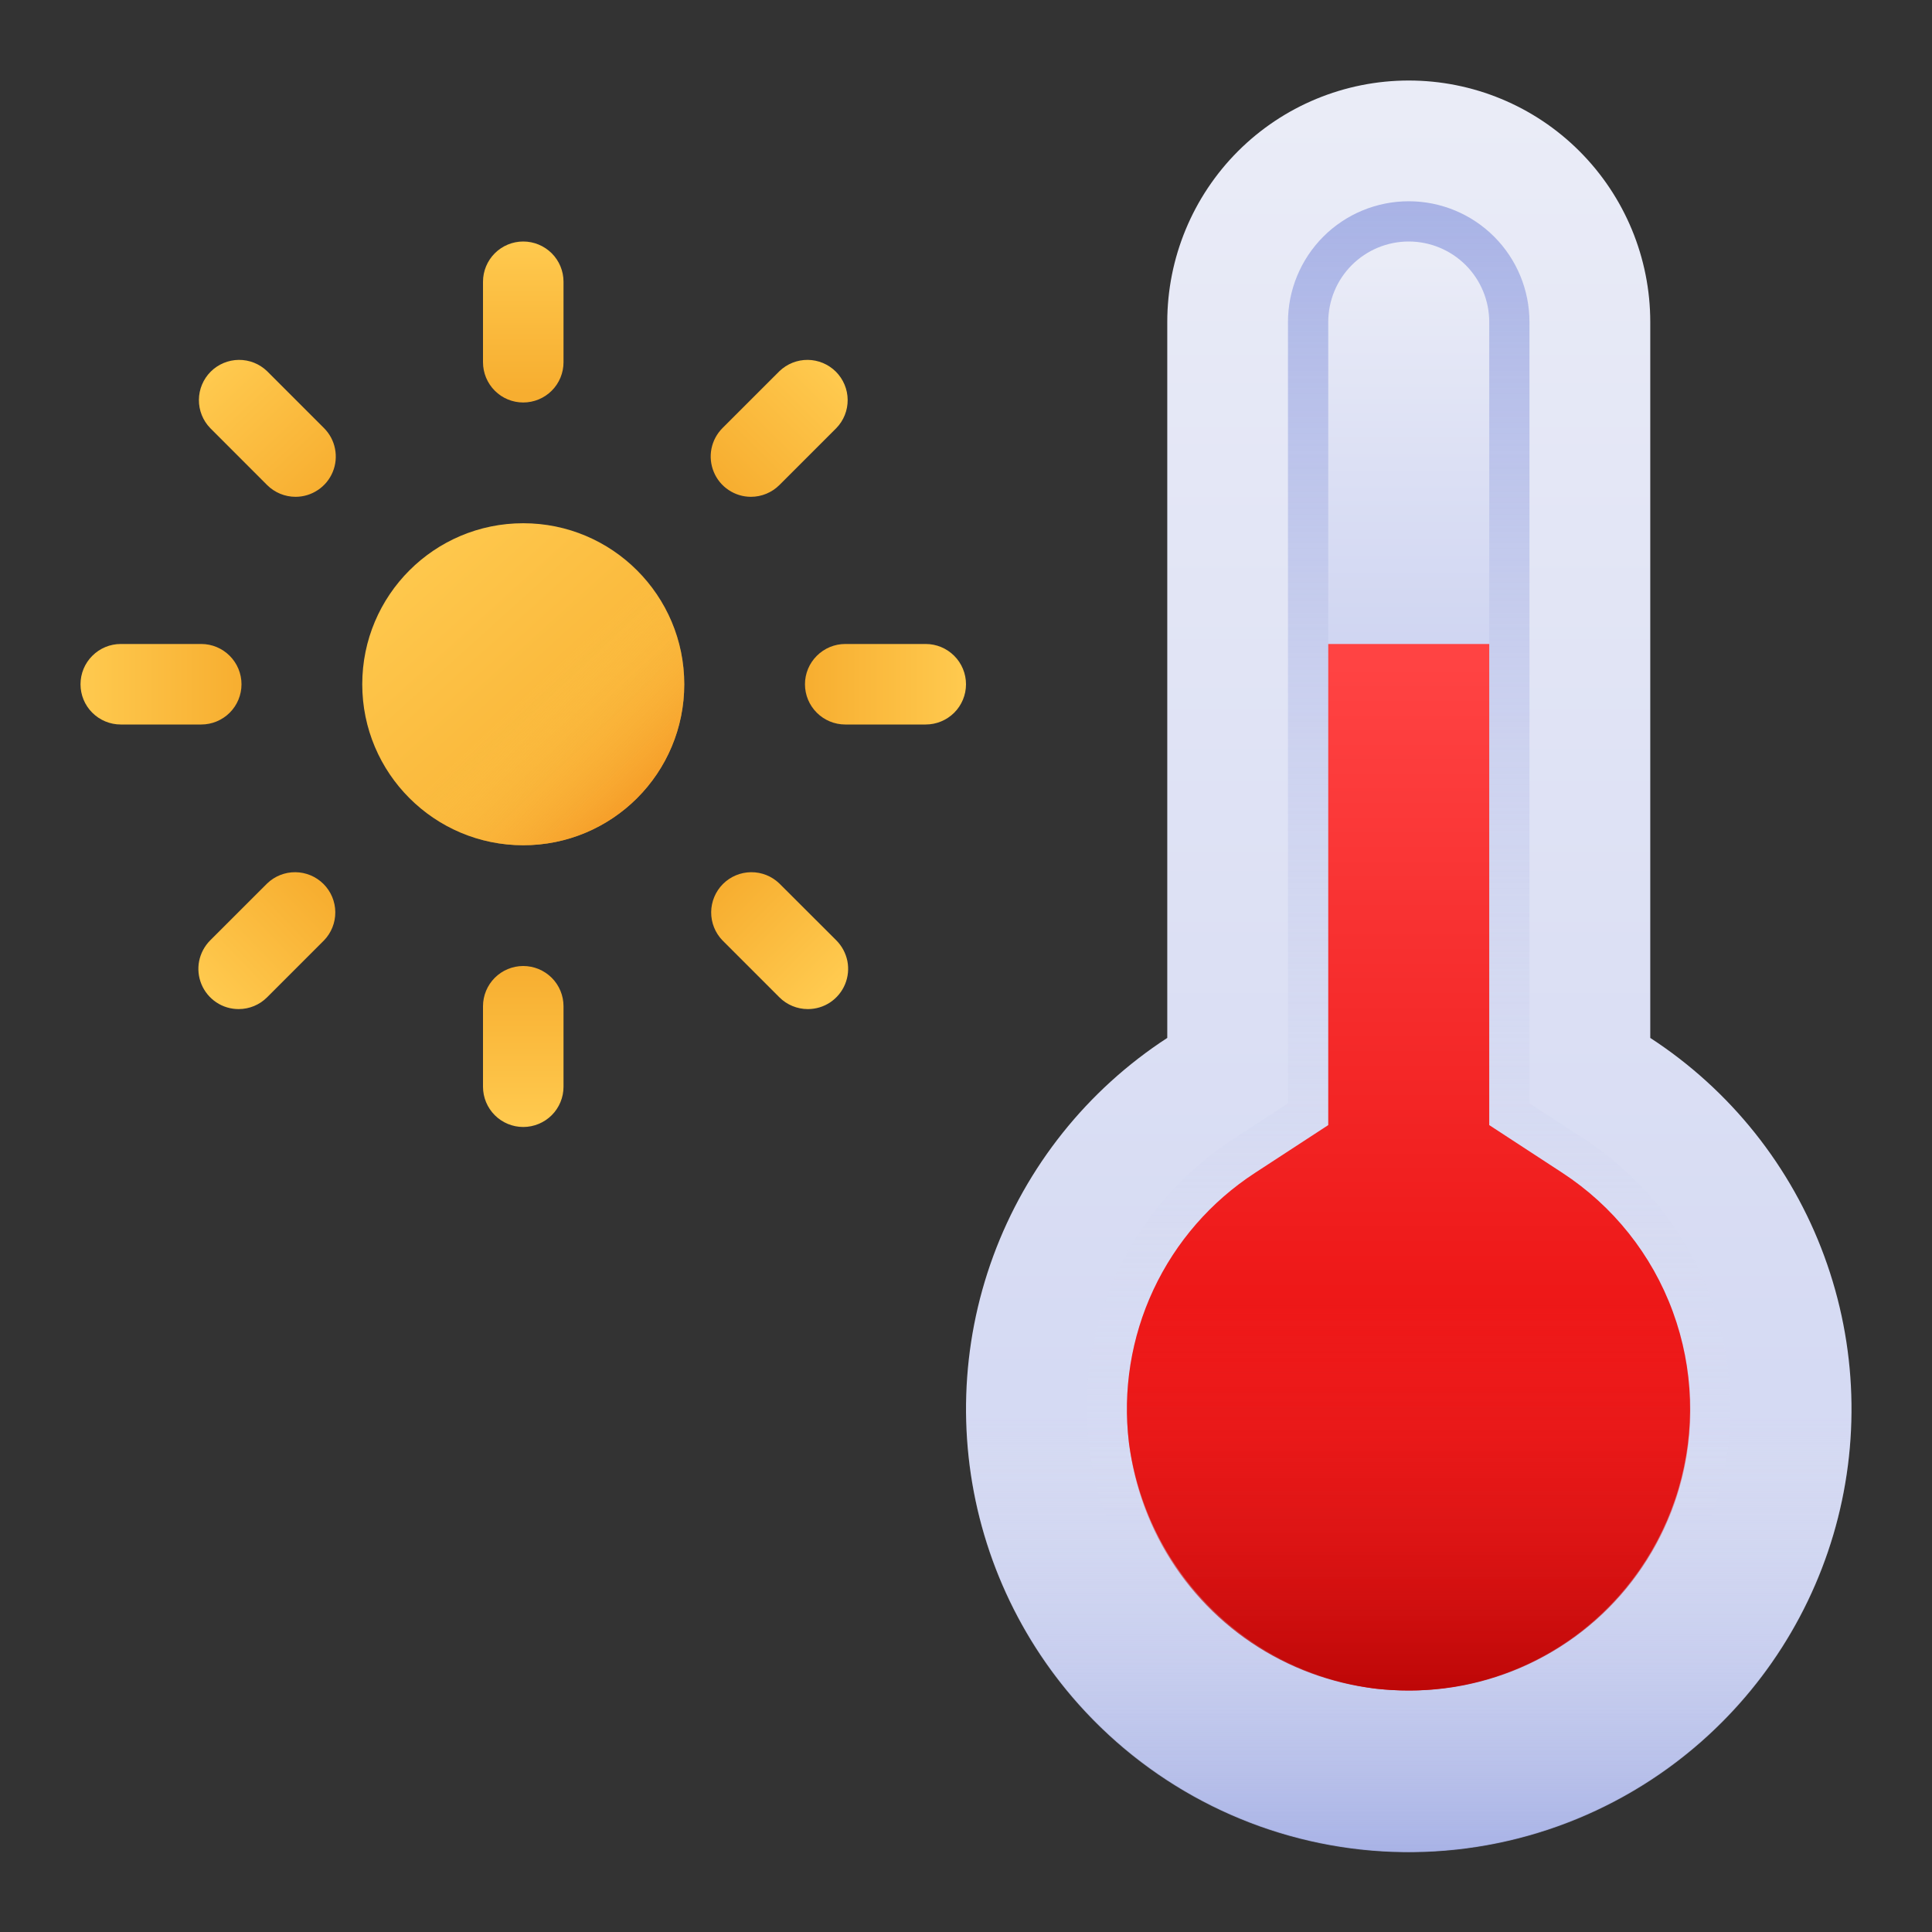 <svg width="40" height="40" viewBox="0 0 40 40" fill="none" xmlns="http://www.w3.org/2000/svg">
<rect x="0" y="0" width="40" height="40" fill="#333333" stroke="none"/>
<path d="M34.167 21.489V6.667C34.167 5.341 33.64 4.069 32.702 3.131C31.765 2.193 30.493 1.667 29.167 1.667C27.841 1.667 26.569 2.193 25.631 3.131C24.694 4.069 24.167 5.341 24.167 6.667V21.489C22.51 22.567 21.247 24.151 20.564 26.006C19.882 27.86 19.817 29.886 20.379 31.78C20.941 33.674 22.1 35.336 23.684 36.518C25.267 37.7 27.191 38.339 29.167 38.339C31.143 38.339 33.066 37.7 34.65 36.518C36.233 35.336 37.392 33.674 37.955 31.78C38.517 29.886 38.452 27.86 37.769 26.006C37.087 24.151 35.823 22.567 34.167 21.489Z" fill="url(#paint0_linear_10_553)"/>
<path d="M20.062 30.25C20.335 32.574 21.486 34.705 23.279 36.208C25.073 37.711 27.373 38.471 29.709 38.332C32.045 38.194 34.239 37.167 35.842 35.463C37.446 33.759 38.337 31.506 38.333 29.167H20.006C20.004 29.529 20.023 29.89 20.062 30.25Z" fill="url(#paint1_linear_10_553)"/>
<path d="M29.166 35.833C28.908 35.833 28.65 35.819 28.394 35.79C26.912 35.602 25.535 34.928 24.476 33.874C23.418 32.819 22.739 31.444 22.546 29.963C22.398 28.727 22.6 27.474 23.128 26.346C23.656 25.219 24.489 24.262 25.533 23.583L26.666 22.843V6.667C26.666 6.004 26.93 5.368 27.398 4.899C27.867 4.43 28.503 4.167 29.166 4.167C29.829 4.167 30.465 4.43 30.934 4.899C31.403 5.368 31.666 6.004 31.666 6.667V22.843L32.8 23.582C34.002 24.367 34.92 25.519 35.415 26.866C35.911 28.214 35.958 29.686 35.55 31.062C35.141 32.439 34.299 33.647 33.149 34.507C31.999 35.366 30.602 35.832 29.166 35.833Z" fill="url(#paint2_linear_10_553)"/>
<path d="M29.166 35C28.939 35 28.712 34.987 28.486 34.962C27.19 34.797 25.986 34.208 25.061 33.287C24.136 32.365 23.543 31.163 23.373 29.868C23.243 28.786 23.419 27.688 23.881 26.701C24.343 25.713 25.073 24.875 25.987 24.281L27.5 23.294V6.667C27.5 6.225 27.675 5.801 27.988 5.488C28.3 5.176 28.724 5 29.166 5C29.608 5 30.032 5.176 30.345 5.488C30.658 5.801 30.833 6.225 30.833 6.667V23.294L32.345 24.281C33.397 24.967 34.2 25.975 34.633 27.154C35.066 28.333 35.108 29.62 34.751 30.825C34.394 32.029 33.657 33.086 32.651 33.839C31.645 34.591 30.423 34.998 29.166 35Z" fill="url(#paint3_linear_10_553)"/>
<path d="M29.166 35C28.939 35 28.712 34.987 28.486 34.962C27.19 34.797 25.986 34.208 25.061 33.287C24.136 32.365 23.543 31.163 23.373 29.868C23.243 28.786 23.419 27.688 23.881 26.701C24.343 25.713 25.073 24.875 25.987 24.281L27.5 23.294V13.333H30.833V23.294L32.345 24.281C33.397 24.967 34.2 25.975 34.633 27.154C35.066 28.333 35.108 29.621 34.751 30.825C34.394 32.029 33.657 33.086 32.651 33.839C31.645 34.591 30.423 34.998 29.166 35Z" fill="url(#paint4_linear_10_553)"/>
<path d="M10.833 17.5C12.674 17.5 14.167 16.008 14.167 14.167C14.167 12.326 12.674 10.833 10.833 10.833C8.992 10.833 7.5 12.326 7.5 14.167C7.5 16.008 8.992 17.5 10.833 17.5Z" fill="url(#paint5_linear_10_553)"/>
<path d="M10.833 8.333C10.612 8.333 10.4 8.246 10.244 8.089C10.088 7.933 10 7.721 10 7.5V5.833C10 5.612 10.088 5.4 10.244 5.244C10.4 5.088 10.612 5 10.833 5C11.054 5 11.266 5.088 11.423 5.244C11.579 5.4 11.667 5.612 11.667 5.833V7.5C11.667 7.721 11.579 7.933 11.423 8.089C11.266 8.246 11.054 8.333 10.833 8.333Z" fill="url(#paint6_linear_10_553)"/>
<path d="M10.833 23.333C10.612 23.333 10.4 23.245 10.244 23.089C10.088 22.933 10 22.721 10 22.5V20.833C10 20.612 10.088 20.4 10.244 20.244C10.4 20.088 10.612 20 10.833 20C11.054 20 11.266 20.088 11.423 20.244C11.579 20.4 11.667 20.612 11.667 20.833V22.5C11.667 22.721 11.579 22.933 11.423 23.089C11.266 23.245 11.054 23.333 10.833 23.333Z" fill="url(#paint7_linear_10_553)"/>
<path d="M4.167 15H2.5C2.279 15 2.067 14.912 1.911 14.756C1.754 14.6 1.667 14.388 1.667 14.167C1.667 13.946 1.754 13.734 1.911 13.578C2.067 13.421 2.279 13.333 2.5 13.333H4.167C4.388 13.333 4.599 13.421 4.756 13.578C4.912 13.734 5 13.946 5 14.167C5 14.388 4.912 14.6 4.756 14.756C4.599 14.912 4.388 15 4.167 15Z" fill="url(#paint8_linear_10_553)"/>
<path d="M19.166 15H17.5C17.279 15 17.067 14.912 16.911 14.756C16.754 14.6 16.666 14.388 16.666 14.167C16.666 13.946 16.754 13.734 16.911 13.578C17.067 13.421 17.279 13.333 17.5 13.333H19.166C19.387 13.333 19.599 13.421 19.756 13.578C19.912 13.734 20 13.946 20 14.167C20 14.388 19.912 14.6 19.756 14.756C19.599 14.912 19.387 15 19.166 15Z" fill="url(#paint9_linear_10_553)"/>
<path d="M4.941 20.892C4.776 20.892 4.615 20.844 4.478 20.752C4.341 20.66 4.234 20.53 4.171 20.378C4.108 20.226 4.091 20.058 4.123 19.897C4.156 19.735 4.235 19.587 4.351 19.47L5.53 18.292C5.687 18.14 5.897 18.056 6.116 18.058C6.334 18.06 6.543 18.147 6.698 18.302C6.852 18.456 6.94 18.665 6.942 18.884C6.944 19.102 6.86 19.313 6.708 19.47L5.53 20.648C5.373 20.805 5.162 20.892 4.941 20.892Z" fill="url(#paint10_linear_10_553)"/>
<path d="M15.547 10.286C15.383 10.286 15.222 10.237 15.085 10.145C14.948 10.054 14.841 9.924 14.778 9.771C14.715 9.619 14.698 9.452 14.73 9.29C14.762 9.128 14.842 8.98 14.958 8.863L16.137 7.685C16.295 7.533 16.505 7.449 16.724 7.451C16.942 7.453 17.151 7.541 17.306 7.695C17.46 7.85 17.548 8.059 17.55 8.277C17.552 8.496 17.468 8.706 17.316 8.863L16.137 10.042C15.98 10.198 15.768 10.286 15.547 10.286Z" fill="url(#paint11_linear_10_553)"/>
<path d="M16.726 20.892C16.505 20.892 16.293 20.805 16.136 20.648L14.958 19.47C14.806 19.313 14.722 19.102 14.724 18.884C14.726 18.665 14.814 18.456 14.968 18.302C15.123 18.147 15.332 18.06 15.55 18.058C15.769 18.056 15.979 18.14 16.136 18.292L17.316 19.47C17.432 19.587 17.511 19.735 17.544 19.897C17.576 20.058 17.559 20.226 17.496 20.378C17.433 20.53 17.326 20.66 17.189 20.752C17.052 20.844 16.891 20.892 16.726 20.892H16.726Z" fill="url(#paint12_linear_10_553)"/>
<path d="M6.119 10.286C5.898 10.286 5.686 10.198 5.53 10.042L4.352 8.863C4.2 8.706 4.116 8.496 4.118 8.277C4.12 8.059 4.207 7.85 4.362 7.695C4.516 7.541 4.725 7.453 4.944 7.451C5.162 7.449 5.373 7.533 5.53 7.685L6.708 8.863C6.825 8.98 6.904 9.128 6.936 9.29C6.968 9.452 6.952 9.619 6.889 9.771C6.826 9.924 6.719 10.054 6.582 10.145C6.445 10.237 6.284 10.286 6.119 10.286Z" fill="url(#paint13_linear_10_553)"/>
<path d="M23.901 26.667C23.502 27.503 23.308 28.423 23.336 29.349C23.363 30.276 23.611 31.182 24.059 31.993C24.508 32.804 25.143 33.497 25.913 34.013C26.682 34.529 27.564 34.855 28.485 34.962C28.711 34.987 28.939 35 29.166 35C30.152 35.004 31.122 34.757 31.985 34.282C32.849 33.808 33.577 33.123 34.103 32.289C34.629 31.456 34.934 30.503 34.99 29.52C35.047 28.536 34.852 27.554 34.425 26.667H23.901Z" fill="url(#paint14_linear_10_553)"/>
<path d="M13.19 11.81L8.476 16.524C8.785 16.834 9.153 17.079 9.557 17.247C9.961 17.414 10.395 17.5 10.833 17.5C11.27 17.5 11.704 17.414 12.108 17.247C12.513 17.079 12.88 16.834 13.19 16.524C13.499 16.215 13.745 15.847 13.912 15.443C14.08 15.038 14.166 14.605 14.166 14.167C14.166 13.729 14.08 13.296 13.912 12.891C13.745 12.487 13.499 12.12 13.19 11.81Z" fill="url(#paint15_linear_10_553)"/>
<defs>
<linearGradient id="paint0_linear_10_553" x1="29.167" y1="2.223" x2="29.167" y2="38.889" gradientUnits="userSpaceOnUse">
<stop stop-color="#EAECF7"/>
<stop offset="1" stop-color="#CDD3F1"/>
</linearGradient>
<linearGradient id="paint1_linear_10_553" x1="29.169" y1="29.306" x2="29.169" y2="39.653" gradientUnits="userSpaceOnUse">
<stop stop-color="#E2E5F4" stop-opacity="0"/>
<stop offset="1" stop-color="#9AA6E2"/>
</linearGradient>
<linearGradient id="paint2_linear_10_553" x1="29.167" y1="1.181" x2="29.167" y2="31.563" gradientUnits="userSpaceOnUse">
<stop stop-color="#9AA6E2"/>
<stop offset="1" stop-color="#E2E5F4" stop-opacity="0"/>
</linearGradient>
<linearGradient id="paint3_linear_10_553" x1="29.167" y1="5.382" x2="29.167" y2="14.137" gradientUnits="userSpaceOnUse">
<stop stop-color="#EAECF7"/>
<stop offset="1" stop-color="#CDD3F1"/>
</linearGradient>
<linearGradient id="paint4_linear_10_553" x1="29.167" y1="13.75" x2="29.167" y2="34.011" gradientUnits="userSpaceOnUse">
<stop stop-color="#FF4343"/>
<stop offset="1" stop-color="#E40000"/>
</linearGradient>
<linearGradient id="paint5_linear_10_553" x1="8.173" y1="11.227" x2="13.382" y2="16.983" gradientUnits="userSpaceOnUse">
<stop stop-color="#FFCA4F"/>
<stop offset="1" stop-color="#F7AE30"/>
</linearGradient>
<linearGradient id="paint6_linear_10_553" x1="10.833" y1="4.948" x2="10.833" y2="8.099" gradientUnits="userSpaceOnUse">
<stop stop-color="#FFCA4F"/>
<stop offset="1" stop-color="#F7AE30"/>
</linearGradient>
<linearGradient id="paint7_linear_10_553" x1="10.833" y1="23.282" x2="10.833" y2="20.024" gradientUnits="userSpaceOnUse">
<stop stop-color="#FFCA4F"/>
<stop offset="1" stop-color="#F7AE30"/>
</linearGradient>
<linearGradient id="paint8_linear_10_553" x1="1.667" y1="14.167" x2="5" y2="14.167" gradientUnits="userSpaceOnUse">
<stop stop-color="#FFCA4F"/>
<stop offset="1" stop-color="#F7AE30"/>
</linearGradient>
<linearGradient id="paint9_linear_10_553" x1="16.666" y1="14.167" x2="20" y2="14.167" gradientUnits="userSpaceOnUse">
<stop stop-color="#F7AE30"/>
<stop offset="1" stop-color="#FFCA4F"/>
</linearGradient>
<linearGradient id="paint10_linear_10_553" x1="4.328" y1="20.631" x2="6.646" y2="18.392" gradientUnits="userSpaceOnUse">
<stop stop-color="#FFCA4F"/>
<stop offset="1" stop-color="#F7AE30"/>
</linearGradient>
<linearGradient id="paint11_linear_10_553" x1="17.285" y1="7.702" x2="14.993" y2="10.019" gradientUnits="userSpaceOnUse">
<stop stop-color="#FFCA4F"/>
<stop offset="1" stop-color="#F7AE30"/>
</linearGradient>
<linearGradient id="paint12_linear_10_553" x1="17.167" y1="20.488" x2="15.005" y2="18.353" gradientUnits="userSpaceOnUse">
<stop stop-color="#FFCA4F"/>
<stop offset="1" stop-color="#F7AE30"/>
</linearGradient>
<linearGradient id="paint13_linear_10_553" x1="4.387" y1="7.645" x2="6.757" y2="10.171" gradientUnits="userSpaceOnUse">
<stop stop-color="#FFCA4F"/>
<stop offset="1" stop-color="#F7AE30"/>
</linearGradient>
<linearGradient id="paint14_linear_10_553" x1="29.167" y1="26.827" x2="29.167" y2="36.042" gradientUnits="userSpaceOnUse">
<stop stop-color="#FF4343" stop-opacity="0"/>
<stop offset="1" stop-color="#AF0000"/>
</linearGradient>
<linearGradient id="paint15_linear_10_553" x1="10.969" y1="14.309" x2="13.586" y2="17.082" gradientUnits="userSpaceOnUse">
<stop stop-color="#FFCA4F" stop-opacity="0"/>
<stop offset="1" stop-color="#F4901F"/>
</linearGradient>
</defs>
</svg>
